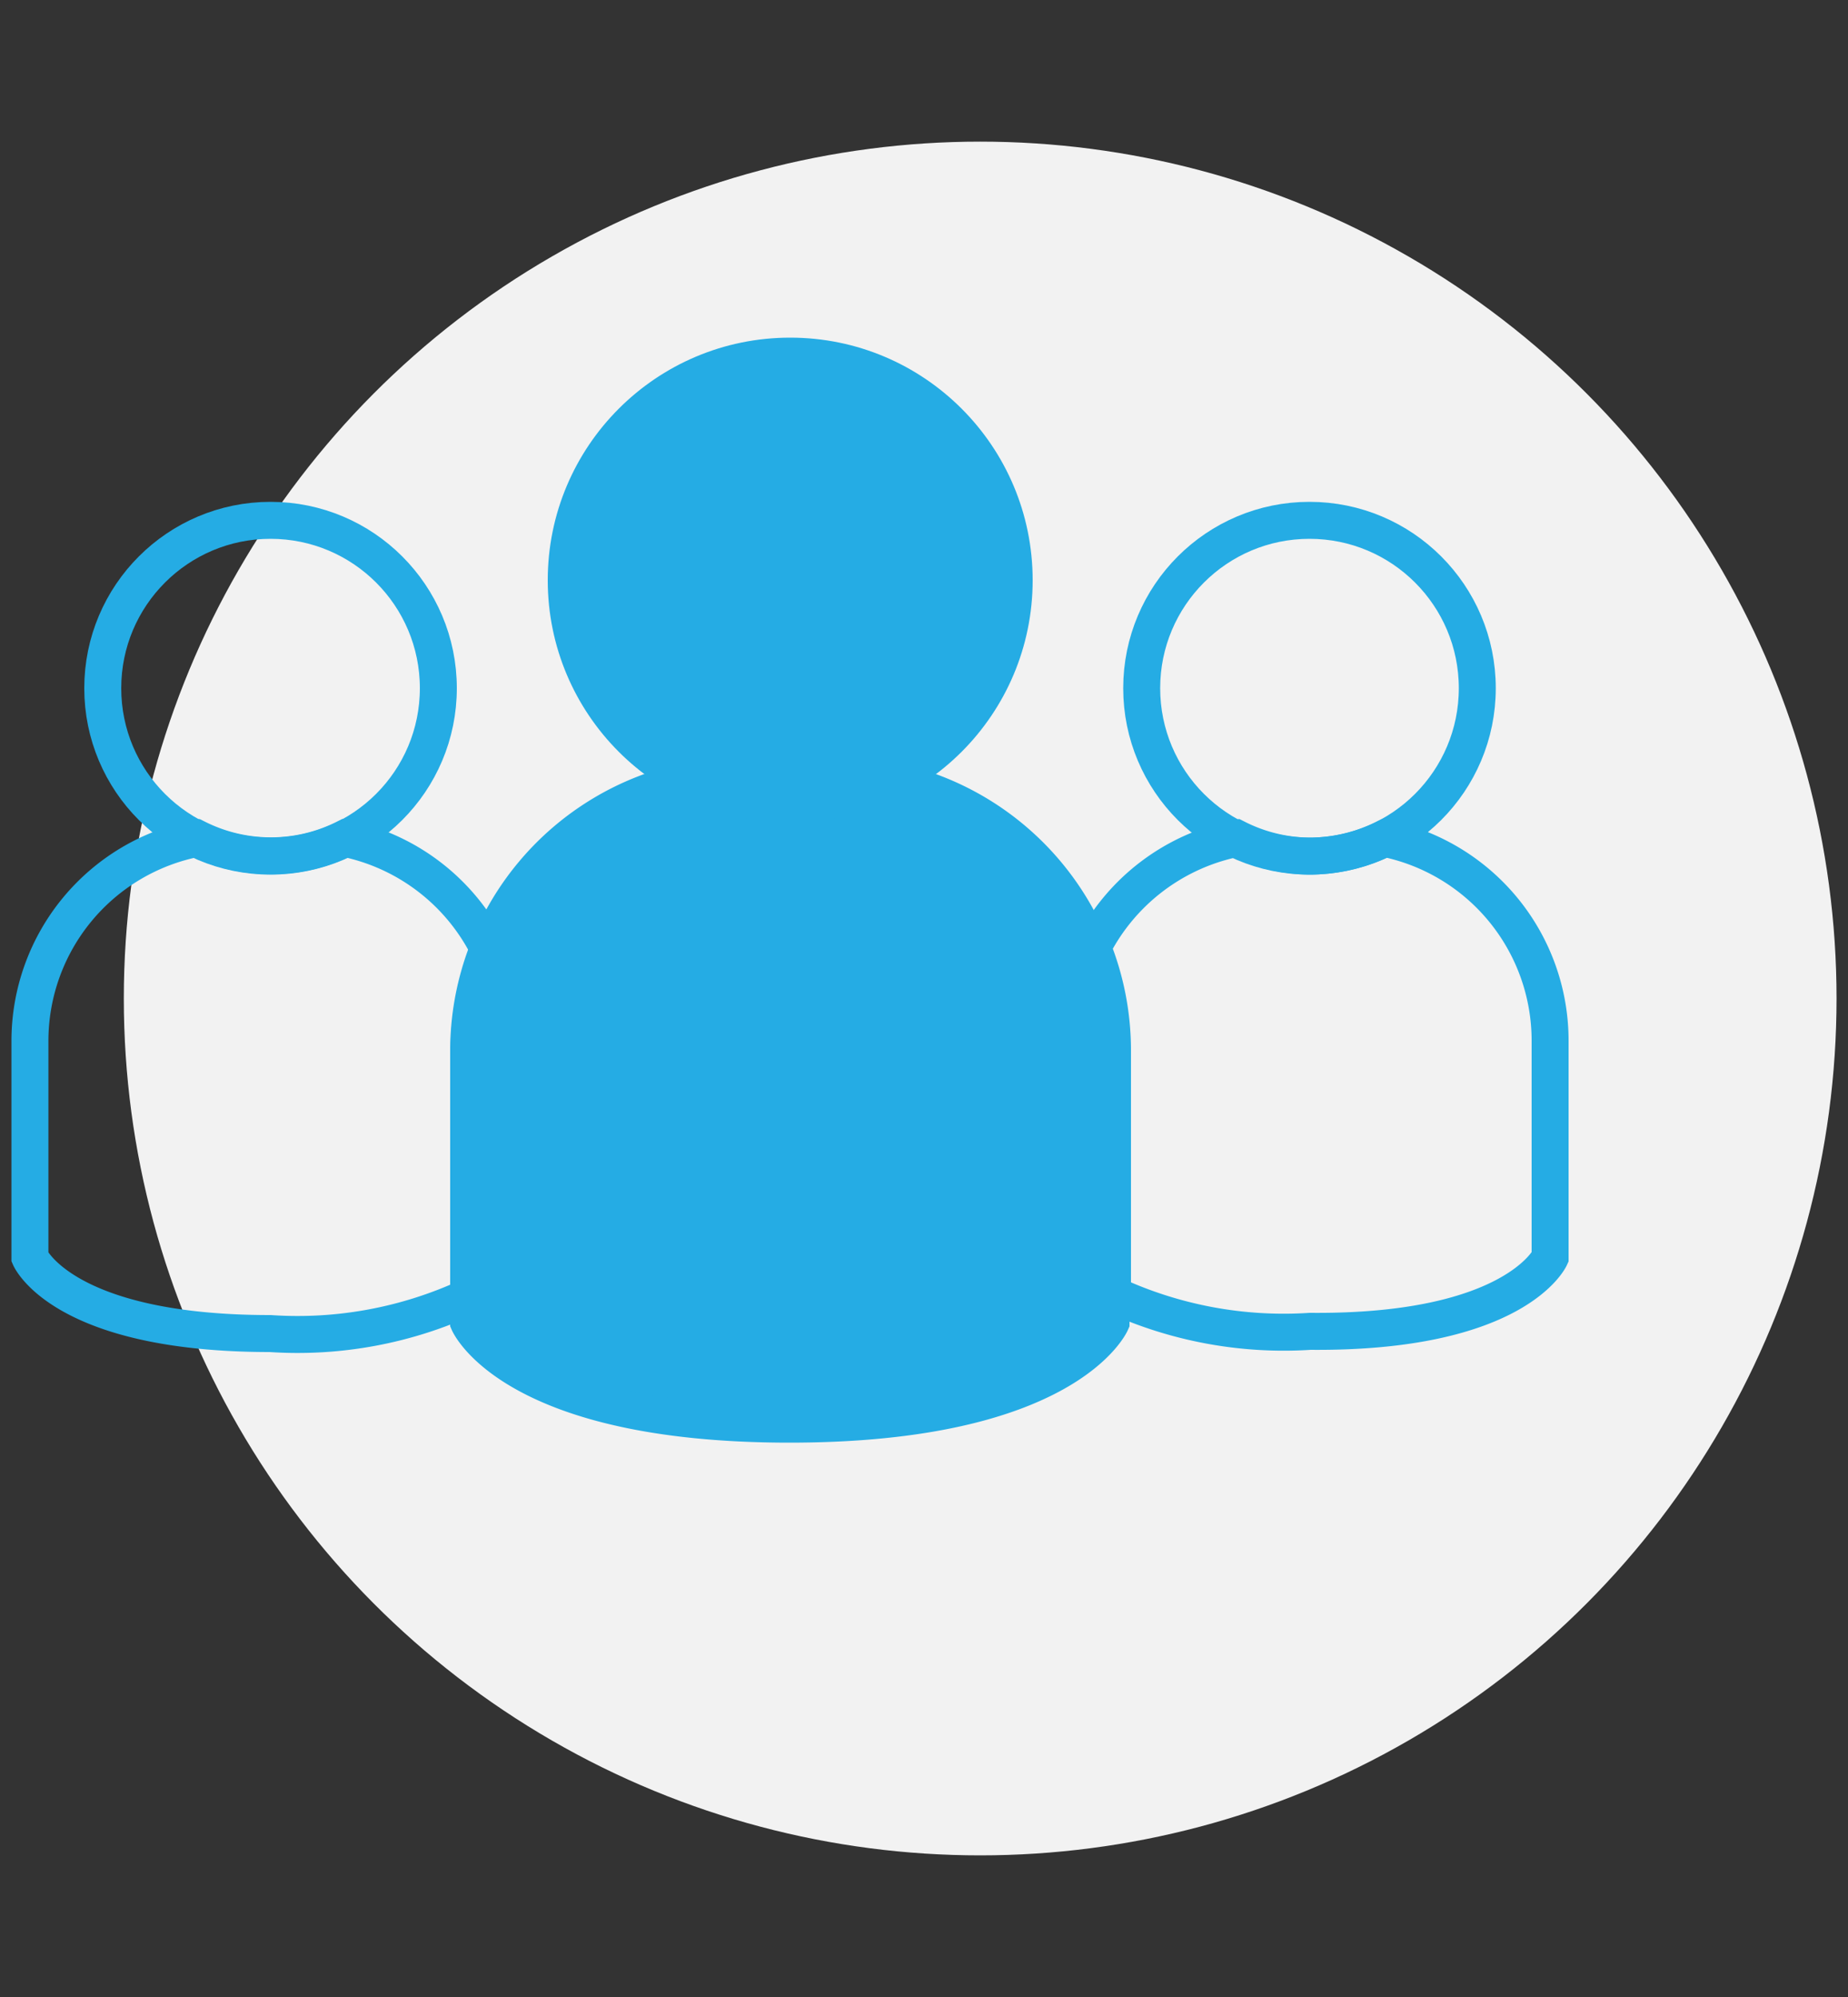 <svg id="Layer_2" data-name="Layer 2" xmlns="http://www.w3.org/2000/svg" xmlns:xlink="http://www.w3.org/1999/xlink" viewBox="0 0 50 54"><rect x="0" y="0" width="50" height="54" fill="#333333" stroke="none"/><defs><style>.cls-1,.cls-3{fill:none;}.cls-2{fill:#f2f2f2;}.cls-3,.cls-4{stroke:#25ace4;stroke-miterlimit:10;}.cls-4{fill:#25ace4;}.cls-5{clip-path:url(#clip-path);}</style><clipPath id="clip-path"><rect class="cls-1" x="82.66" y="-320.6" width="180.03" height="129.72"/></clipPath></defs><circle class="cls-2" cx="26.52" cy="27" r="23.17"/><circle class="cls-3" cx="7.32" cy="18.61" r="4.54"/><circle class="cls-3" cx="35.43" cy="18.61" r="4.54"/><circle class="cls-4" cx="21.38" cy="15.69" r="6.06"/><path class="cls-3" d="M9.33,22.67a4.47,4.47,0,0,1-4,0A5.58,5.58,0,0,0,.81,28.14V34s.89,2.06,6.5,2.06a11,11,0,0,0,5.38-1v-6.6a7.36,7.36,0,0,1,.54-2.78A5.59,5.59,0,0,0,9.33,22.67Z"/><path class="cls-3" d="M37.46,22.67a4.6,4.6,0,0,1-2,.48,4.47,4.47,0,0,1-2-.48,5.6,5.6,0,0,0-3.9,2.95,7.45,7.45,0,0,1,.54,2.79V35a11,11,0,0,0,5.35,1C41,36.05,41.94,34,41.94,34V28.14A5.58,5.58,0,0,0,37.46,22.67Z"/><path class="cls-4" d="M24.08,21.1a6,6,0,0,1-5.4,0,7.46,7.46,0,0,0-6,7.31v7.35s1.19,2.75,8.68,2.75,8.7-2.75,8.7-2.75V28.41A7.46,7.46,0,0,0,24.08,21.1Z"/></svg>